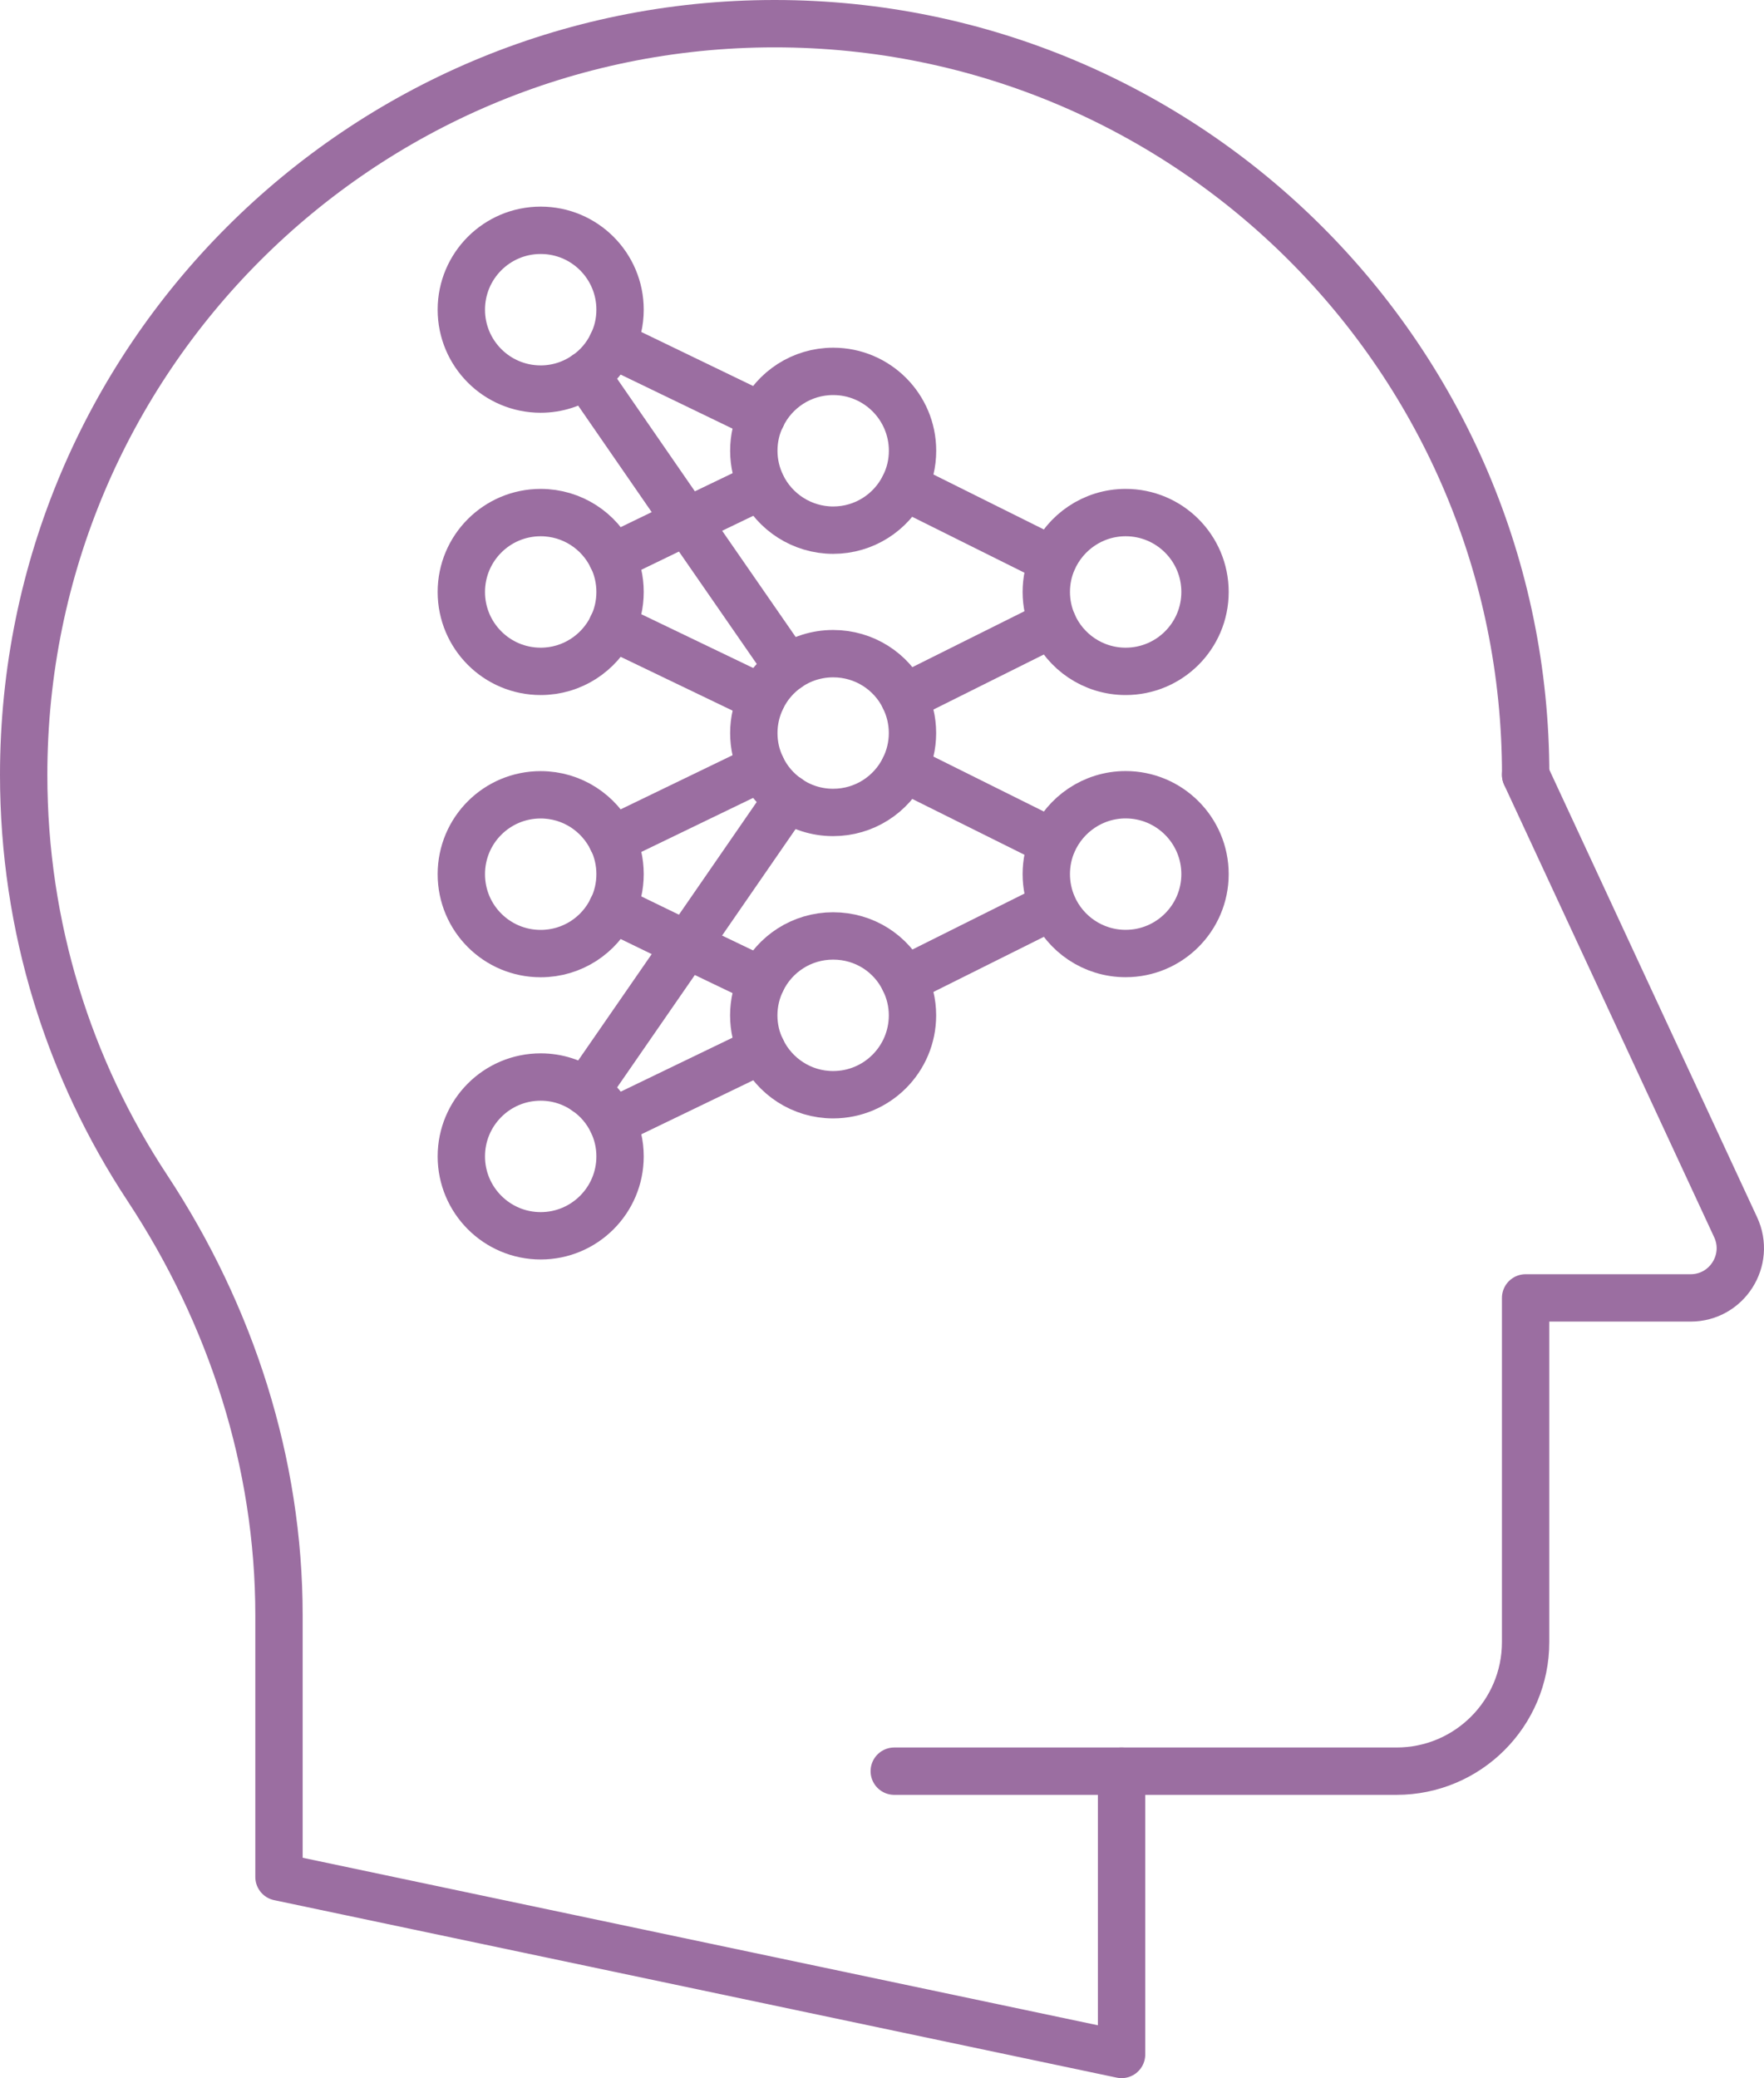 <svg xmlns="http://www.w3.org/2000/svg" id="uuid-1ad61c4e-b68e-4f65-aa09-74512a807437" width="298.06" height="351.02" viewBox="0 0 298.06 351.02"><g id="uuid-8100cbc3-3b0d-4b53-9a3c-db054110ef77"><path d="M257.78,130.88l35.49,76.42c2.58,5.56-1.48,11.93-7.61,11.93h-27.88v58.13c0,12.04-9.76,21.81-21.81,21.81h-84.87" style="fill:none; stroke:#9b6ea1; stroke-linecap:round; stroke-linejoin:round; stroke-width:8px;"></path><path d="M257.79,130.88c0-70.09-56.82-126.88-126.9-126.88S4,60.8,4,130.88c0,25.77,7.68,49.75,20.89,69.77,14.18,21.5,22.25,46.45,22.25,72.2v44.19s142.37,29.98,142.37,29.98v-47.85" style="fill:none; stroke:#9b6ea1; stroke-linecap:round; stroke-linejoin:round; stroke-width:8px;"></path><path d="M98.97,63.33c-2.16,1.5-4.79,2.39-7.61,2.39-7.42,0-13.41-6.01-13.41-13.41s5.99-13.41,13.41-13.41,13.41,6.01,13.41,13.41c0,2.08-.47,4.06-1.35,5.82-1,2.1-2.54,3.91-4.45,5.2Z" style="fill:none; stroke:#9b6ea1; stroke-linecap:round; stroke-linejoin:round; stroke-width:8px;"></path><path d="M103.44,94.17c.86,1.77,1.33,3.74,1.33,5.82s-.47,4.06-1.33,5.82c-2.18,4.49-6.76,7.59-12.08,7.59-7.42,0-13.41-6.01-13.41-13.41s5.99-13.41,13.41-13.41c5.31,0,9.92,3.1,12.06,7.59" style="fill:none; stroke:#9b6ea1; stroke-linecap:round; stroke-linejoin:round; stroke-width:8px;"></path><path d="M103.42,153.48c-2.14,4.49-6.74,7.59-12.06,7.59-7.42,0-13.41-5.99-13.41-13.41s5.99-13.41,13.41-13.41c5.31,0,9.9,3.1,12.06,7.59" style="fill:none; stroke:#9b6ea1; stroke-linecap:round; stroke-linejoin:round; stroke-width:8px;"></path><path d="M103.44,141.83c.86,1.77,1.33,3.74,1.33,5.82s-.47,4.06-1.33,5.82" style="fill:none; stroke:#9b6ea1; stroke-linecap:round; stroke-linejoin:round; stroke-width:8px;"></path><path d="M103.44,189.53c.86,1.77,1.33,3.72,1.33,5.8,0,7.4-6.01,13.41-13.41,13.41s-13.41-6.01-13.41-13.41,5.99-13.41,13.41-13.41c2.82,0,5.45.88,7.61,2.39,1.92,1.31,3.47,3.12,4.47,5.22Z" style="fill:none; stroke:#9b6ea1; stroke-linecap:round; stroke-linejoin:round; stroke-width:8px;"></path><path d="M128.7,70.34c2.16-4.51,6.76-7.61,12.08-7.61,7.42,0,13.41,6.01,13.41,13.41,0,2.16-.51,4.19-1.43,5.99-2.18,4.39-6.72,7.42-11.98,7.42s-9.9-3.08-12.06-7.57c-.86-1.77-1.35-3.76-1.35-5.84s.47-4.06,1.33-5.8Z" style="fill:none; stroke:#9b6ea1; stroke-linecap:round; stroke-linejoin:round; stroke-width:8px;"></path><path d="M152.77,117.85c.9,1.8,1.41,3.83,1.41,5.97s-.51,4.17-1.41,5.97c-2.18,4.41-6.72,7.44-12,7.44-2.84,0-5.47-.88-7.62-2.39-1.9-1.31-3.46-3.12-4.45-5.22-.86-1.77-1.33-3.72-1.33-5.8s.49-4.08,1.35-5.84c1-2.1,2.55-3.89,4.45-5.2,2.16-1.5,4.79-2.37,7.61-2.37,5.28,0,9.82,3.02,12,7.44Z" style="fill:none; stroke:#9b6ea1; stroke-linecap:round; stroke-linejoin:round; stroke-width:8px;"></path><path d="M152.77,165.55c.9,1.8,1.41,3.81,1.41,5.95,0,7.4-5.99,13.41-13.41,13.41-5.31,0-9.9-3.1-12.06-7.59-.88-1.77-1.35-3.74-1.35-5.82s.49-4.08,1.35-5.84c2.16-4.49,6.74-7.57,12.06-7.57s9.84,3.02,12,7.46Z" style="fill:none; stroke:#9b6ea1; stroke-linecap:round; stroke-linejoin:round; stroke-width:8px;"></path><path d="M177.9,94.66c2.07-4.75,6.8-8.08,12.3-8.08,7.4,0,13.41,5.99,13.41,13.41s-6.01,13.41-13.41,13.41c-5.5,0-10.24-3.32-12.3-8.08-.71-1.63-1.11-3.44-1.11-5.33s.39-3.7,1.11-5.33Z" style="fill:none; stroke:#9b6ea1; stroke-linecap:round; stroke-linejoin:round; stroke-width:8px;"></path><path d="M177.9,142.3c2.07-4.73,6.8-8.06,12.3-8.06,7.4,0,13.41,6.01,13.41,13.41s-6.01,13.41-13.41,13.41c-5.5,0-10.24-3.31-12.3-8.06-.71-1.63-1.11-3.46-1.11-5.35s.39-3.72,1.11-5.35Z" style="fill:none; stroke:#9b6ea1; stroke-linecap:round; stroke-linejoin:round; stroke-width:8px;"></path><polyline points="98.97 184.31 116.06 159.6 133.15 134.85 133.17 134.83" style="fill:none; stroke:#9b6ea1; stroke-linecap:round; stroke-linejoin:round; stroke-width:8px;"></polyline><polyline points="98.97 63.33 116.06 88.07 133.17 112.78" style="fill:none; stroke:#9b6ea1; stroke-linecap:round; stroke-linejoin:round; stroke-width:8px;"></polyline><line x1="177.86" y1="94.64" x2="152.77" y2="82.15" style="fill:none; stroke:#9b6ea1; stroke-linecap:round; stroke-linejoin:round; stroke-width:8px;"></line><line x1="177.86" y1="153.03" x2="152.77" y2="165.55" style="fill:none; stroke:#9b6ea1; stroke-linecap:round; stroke-linejoin:round; stroke-width:8px;"></line><polyline points="103.42 141.83 103.44 141.83 103.46 141.83 128.7 129.63" style="fill:none; stroke:#9b6ea1; stroke-linecap:round; stroke-linejoin:round; stroke-width:8px;"></polyline><polyline points="103.42 153.48 103.44 153.48 103.46 153.48 116.06 159.6 116.08 159.62 128.7 165.67" style="fill:none; stroke:#9b6ea1; stroke-linecap:round; stroke-linejoin:round; stroke-width:8px;"></polyline><polyline points="103.42 94.17 103.44 94.17 103.46 94.17 116.06 88.07 116.08 88.07 128.7 82" style="fill:none; stroke:#9b6ea1; stroke-linecap:round; stroke-linejoin:round; stroke-width:8px;"></polyline><polyline points="103.42 105.79 103.44 105.81 103.46 105.83 128.7 117.96" style="fill:none; stroke:#9b6ea1; stroke-linecap:round; stroke-linejoin:round; stroke-width:8px;"></polyline><line x1="177.86" y1="142.28" x2="152.77" y2="129.8" style="fill:none; stroke:#9b6ea1; stroke-linecap:round; stroke-linejoin:round; stroke-width:8px;"></line><line x1="177.9" y1="105.32" x2="152.77" y2="117.85" style="fill:none; stroke:#9b6ea1; stroke-linecap:round; stroke-linejoin:round; stroke-width:8px;"></line><polyline points="128.72 70.34 128.7 70.34 103.42 58.13" style="fill:none; stroke:#9b6ea1; stroke-linecap:round; stroke-linejoin:round; stroke-width:8px;"></polyline><line x1="128.72" y1="177.33" x2="103.46" y2="189.52" style="fill:none; stroke:#9b6ea1; stroke-linecap:round; stroke-linejoin:round; stroke-width:8px;"></line></g></svg>